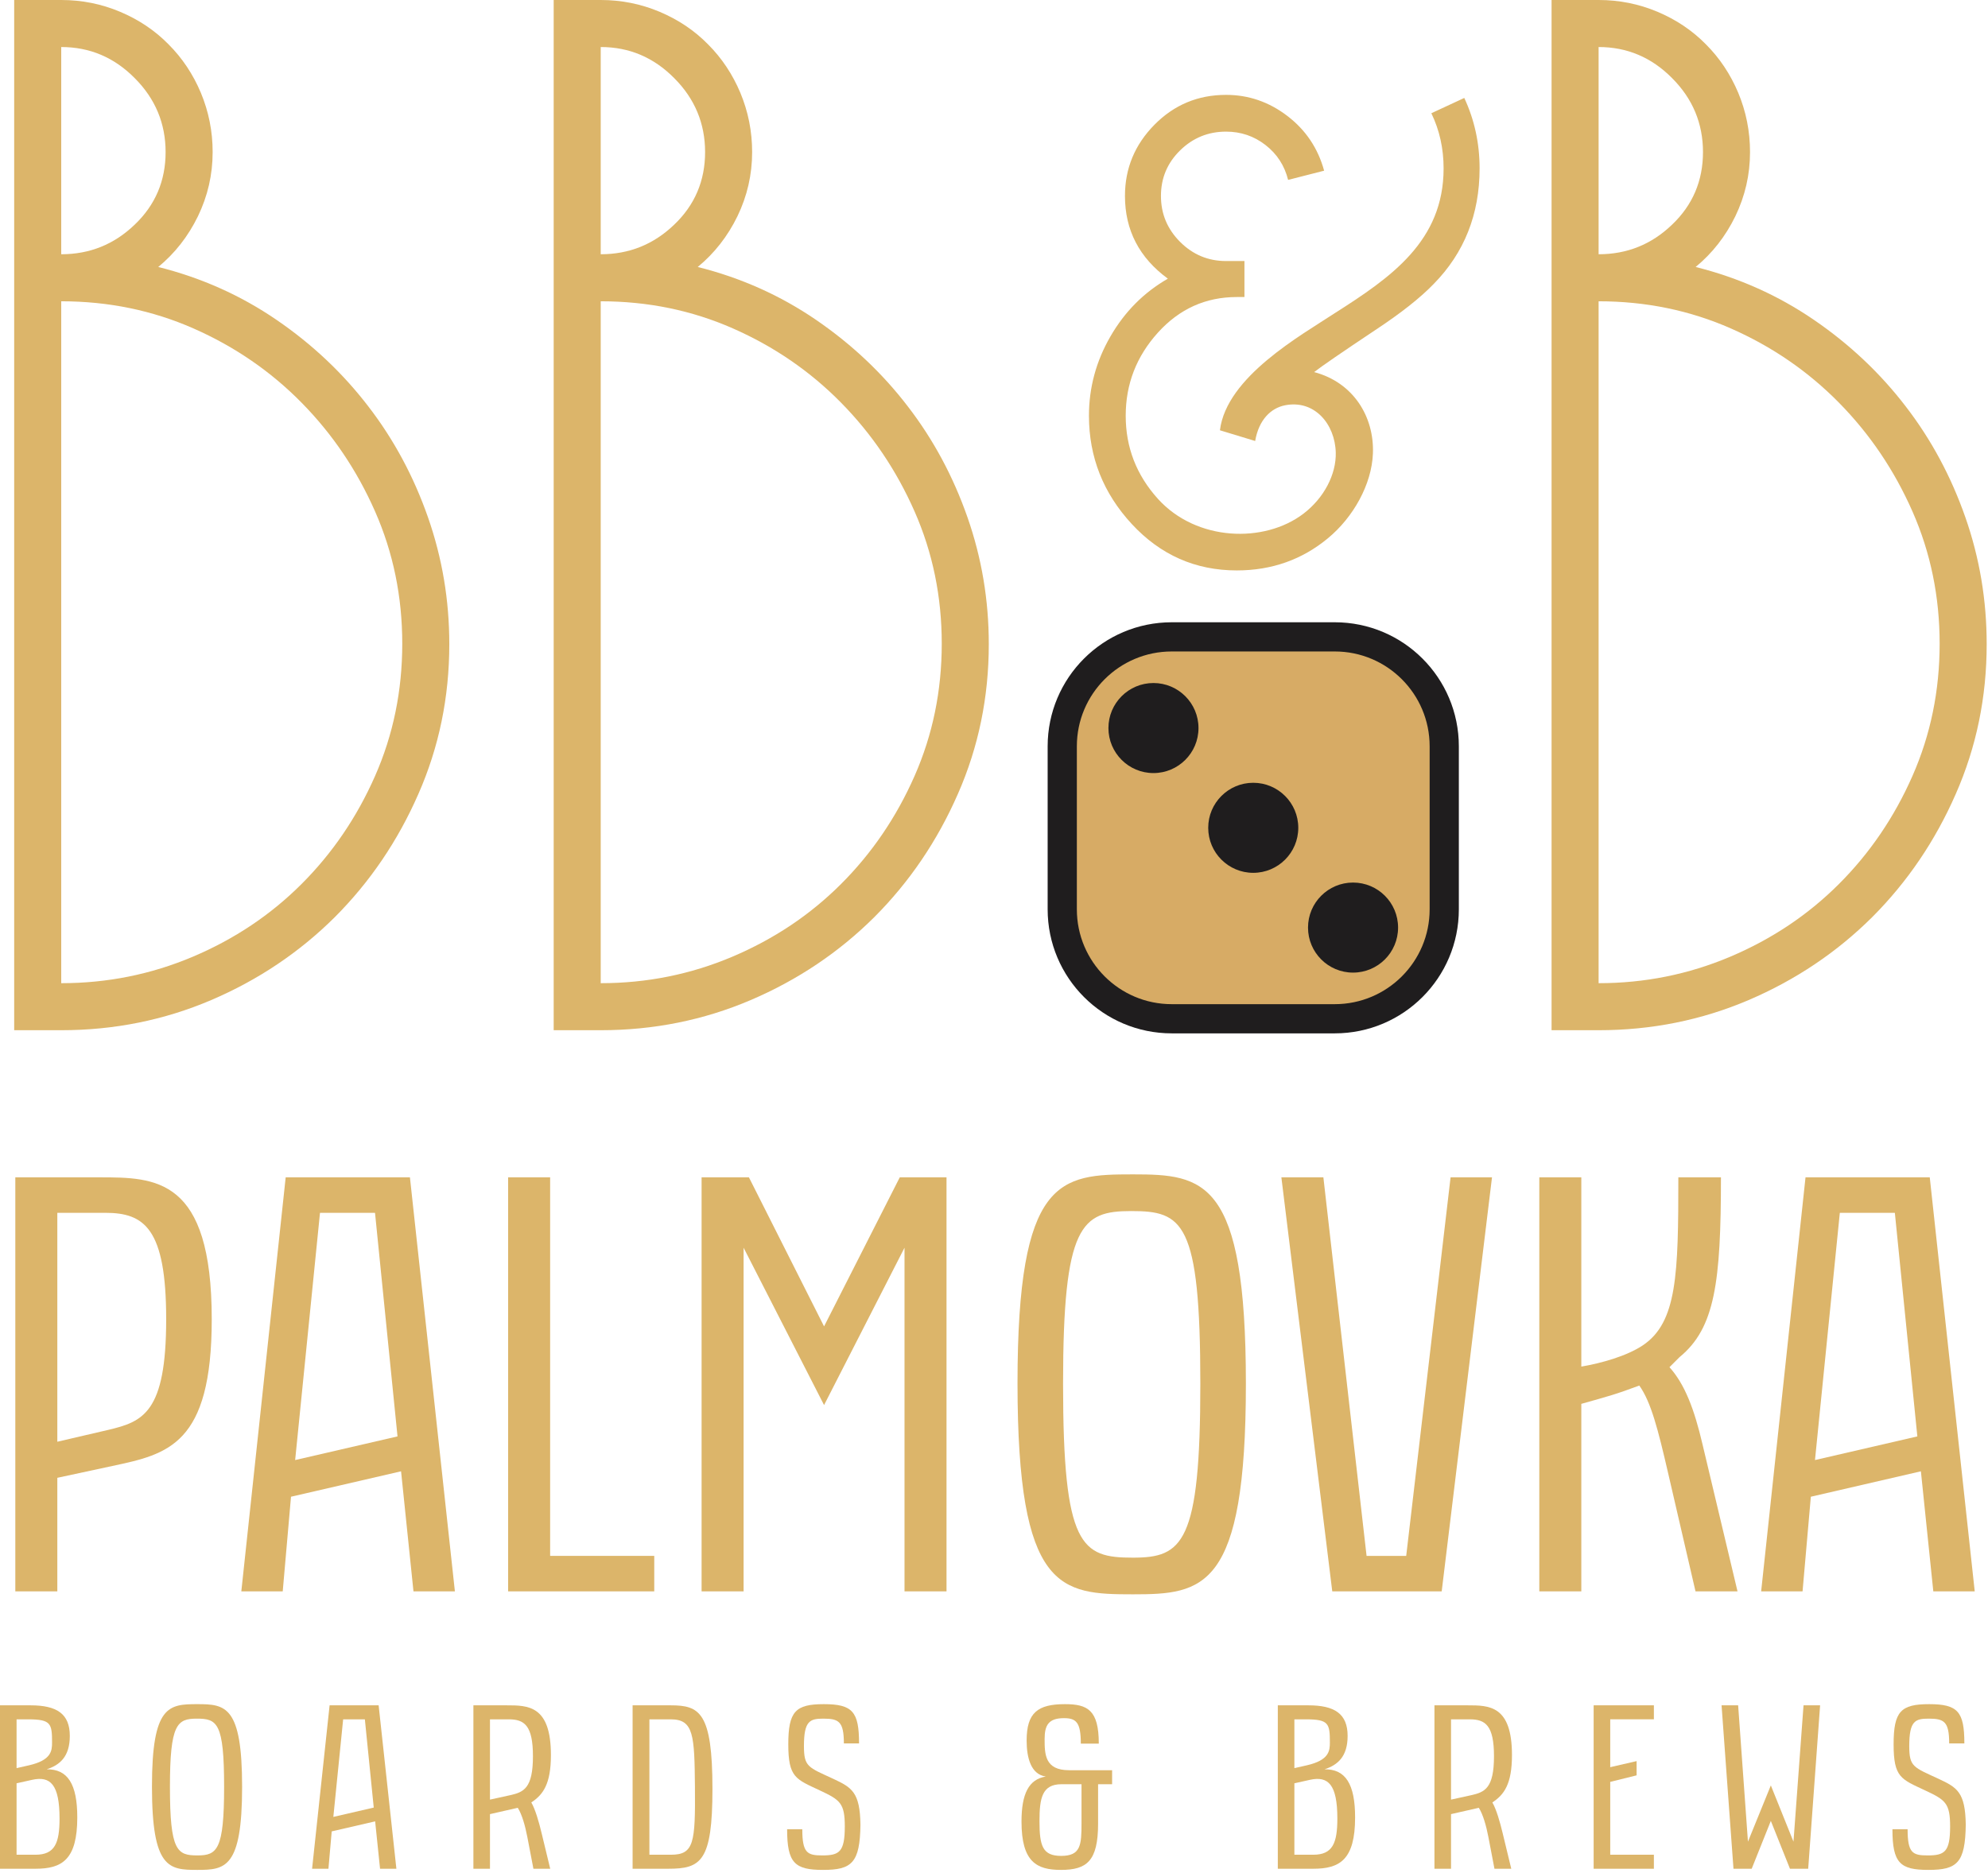 <svg width="139" height="131" viewBox="0 0 139 131" fill="none" xmlns="http://www.w3.org/2000/svg">
<path d="M2.481 129.716C3.836 129.716 4.163 128.9 4.163 127.186C4.163 124.802 3.526 124.198 2.252 124.476L1.159 124.72V129.716H2.481ZM2.024 123.463C3.591 123.105 3.64 122.45 3.64 121.862C3.64 120.54 3.559 120.247 1.975 120.247H1.159V123.659L2.024 123.463ZM0 119.267H2.138C3.967 119.267 4.881 119.855 4.881 121.405C4.881 122.859 4.179 123.446 3.265 123.741C4.734 123.724 5.404 124.769 5.404 127.105C5.404 130.075 4.326 130.696 2.481 130.696H0V119.267Z" fill="#DCB56A"/>
<path d="M13.809 129.764C15.181 129.764 15.67 129.373 15.67 124.964C15.67 120.475 15.181 120.198 13.76 120.198C12.389 120.198 11.882 120.573 11.882 124.964C11.882 129.471 12.389 129.764 13.809 129.764ZM10.625 124.948C10.625 119.266 11.801 119.185 13.809 119.185C15.768 119.185 16.928 119.315 16.928 124.964C16.928 130.647 15.752 130.777 13.809 130.777C11.817 130.777 10.625 130.696 10.625 124.948Z" fill="#DCB56A"/>
<path d="M23.307 127.071L26.132 126.418L25.511 120.247H23.993L23.307 127.071ZM21.821 130.696L23.046 119.266H26.474L27.715 130.696H26.573L26.23 127.382L23.193 128.083L22.964 130.696H21.821Z" fill="#DCB56A"/>
<path d="M34.259 120.247V125.862L35.663 125.553C36.61 125.341 37.263 125.079 37.263 122.826C37.263 120.671 36.659 120.247 35.581 120.247H34.259ZM37.296 130.696L36.871 128.476C36.724 127.708 36.496 126.892 36.202 126.434L34.259 126.876V130.696H33.1V119.267H35.418C36.92 119.267 38.52 119.267 38.52 122.745C38.52 124.786 37.965 125.52 37.149 126.059C37.426 126.532 37.688 127.446 37.867 128.198L38.471 130.696H37.296Z" fill="#DCB56A"/>
<path d="M45.406 120.247V129.716H46.908C48.525 129.716 48.622 128.884 48.59 124.981C48.557 121.373 48.508 120.247 46.908 120.247H45.406ZM44.231 119.267H46.892C48.916 119.267 49.814 119.74 49.814 125.112C49.814 130.189 49.014 130.696 46.729 130.696H44.231V119.267Z" fill="#DCB56A"/>
<path d="M55.117 121.993C55.117 119.691 55.623 119.185 57.599 119.185C59.607 119.185 60.064 119.708 60.064 121.929H59.003C59.003 120.393 58.644 120.198 57.566 120.198C56.636 120.198 56.211 120.345 56.211 122.108C56.211 123.577 56.505 123.594 58.268 124.41C59.558 125.014 60.129 125.341 60.162 127.61C60.129 130.288 59.558 130.777 57.55 130.777C55.574 130.777 55.035 130.304 55.035 127.936H56.096C56.096 129.585 56.44 129.764 57.485 129.764C58.676 129.764 59.068 129.536 59.068 127.741C59.068 126.108 58.742 125.88 57.305 125.21C55.639 124.427 55.117 124.311 55.117 121.993Z" fill="#DCB56A"/>
<path d="M75.619 127.512V124.785H74.215C72.86 124.785 72.68 125.764 72.68 127.365C72.68 129.095 72.892 129.797 74.199 129.797C75.57 129.797 75.619 129.03 75.619 127.512ZM77.758 124.785H76.778V127.544C76.778 130.172 75.978 130.777 74.182 130.777C72.484 130.777 71.423 130.221 71.423 127.397C71.423 125.454 71.929 124.442 73.121 124.246C72.076 124.099 71.782 122.924 71.782 121.732C71.782 119.789 72.549 119.185 74.46 119.185C76.043 119.185 76.827 119.592 76.827 121.944H75.57C75.57 120.475 75.26 120.164 74.394 120.164C73.333 120.164 73.039 120.637 73.039 121.617C73.039 122.696 73.056 123.805 74.754 123.805H77.758V124.785Z" fill="#DCB56A"/>
<path d="M91.825 129.716C93.18 129.716 93.507 128.9 93.507 127.186C93.507 124.802 92.87 124.198 91.596 124.476L90.503 124.72V129.716H91.825ZM91.368 123.463C92.935 123.105 92.984 122.45 92.984 121.862C92.984 120.54 92.903 120.247 91.319 120.247H90.503V123.659L91.368 123.463ZM89.344 119.267H91.482C93.311 119.267 94.225 119.855 94.225 121.405C94.225 122.859 93.523 123.446 92.609 123.741C94.078 123.724 94.748 124.769 94.748 127.105C94.748 130.075 93.67 130.696 91.825 130.696H89.344V119.267Z" fill="#DCB56A"/>
<path d="M101.455 120.247V125.862L102.859 125.553C103.806 125.341 104.459 125.079 104.459 122.826C104.459 120.671 103.855 120.247 102.777 120.247H101.455ZM104.492 130.696L104.067 128.476C103.92 127.708 103.692 126.892 103.398 126.434L101.455 126.876V130.696H100.296V119.267H102.614C104.116 119.267 105.716 119.267 105.716 122.745C105.716 124.786 105.161 125.52 104.345 126.059C104.622 126.532 104.884 127.446 105.063 128.198L105.667 130.696H104.492Z" fill="#DCB56A"/>
<path d="M111.427 119.266H115.639V120.246H112.586V123.593L114.431 123.168V124.164L112.586 124.621V129.715H115.639V130.696H111.427V119.266Z" fill="#DCB56A"/>
<path d="M123.816 127.349L122.477 130.697H121.204L120.371 119.267H121.53L122.216 128.802L123.816 124.868L125.399 128.802L126.102 119.267H127.261L126.428 130.697H125.154L123.816 127.349Z" fill="#DCB56A"/>
<path d="M132.4 121.993C132.4 119.691 132.906 119.185 134.882 119.185C136.89 119.185 137.347 119.708 137.347 121.929H136.286C136.286 120.393 135.927 120.198 134.849 120.198C133.919 120.198 133.494 120.345 133.494 122.108C133.494 123.577 133.788 123.594 135.551 124.41C136.841 125.014 137.412 125.341 137.445 127.61C137.412 130.288 136.841 130.777 134.833 130.777C132.857 130.777 132.318 130.304 132.318 127.936H133.379C133.379 129.585 133.722 129.764 134.767 129.764C135.959 129.764 136.351 129.536 136.351 127.741C136.351 126.108 136.025 125.88 134.588 125.21C132.922 124.427 132.4 124.311 132.4 121.993Z" fill="#DCB56A"/>
<path d="M4.008 84.822V100.832L7.566 100.004C10.006 99.426 11.619 98.804 11.619 92.268C11.619 85.898 10.089 84.822 7.359 84.822H4.008ZM1.071 82.341H6.945C10.875 82.341 14.805 82.341 14.805 92.268C14.805 101.039 11.743 101.7 7.855 102.527L4.008 103.355V111.297H1.071V82.341Z" fill="#DCB56A"/>
<path d="M20.637 102.113L27.794 100.459L26.221 84.822H22.374L20.637 102.113ZM16.873 111.297L19.975 82.341H28.662L31.806 111.297H28.91L28.042 102.9L20.347 104.678L19.768 111.297H16.873Z" fill="#DCB56A"/>
<path d="M35.528 82.34H38.465V108.815H45.745V111.296H35.528V82.34Z" fill="#DCB56A"/>
<path d="M63.243 87.263L57.618 98.267L51.992 87.263V111.296H49.055V82.34H52.364L57.618 92.765L62.912 82.34H66.18V111.296H63.243V87.263Z" fill="#DCB56A"/>
<path d="M79.21 108.939C82.686 108.939 83.927 107.947 83.927 96.777C83.927 85.402 82.686 84.699 79.087 84.699C75.612 84.699 74.329 85.65 74.329 96.777C74.329 108.195 75.612 108.939 79.21 108.939ZM71.144 96.736C71.144 82.34 74.123 82.133 79.21 82.133C84.174 82.133 87.112 82.464 87.112 96.777C87.112 111.173 84.133 111.503 79.21 111.503C74.165 111.503 71.144 111.296 71.144 96.736Z" fill="#DCB56A"/>
<path d="M89.593 82.34H92.53L95.55 108.815H98.321L101.424 82.34H104.32L100.803 111.296H93.151L89.593 82.34Z" fill="#DCB56A"/>
<path d="M120.328 82.34C120.328 89.661 119.914 92.888 117.432 94.915L116.729 95.618C117.805 96.818 118.466 98.556 119.045 101.038L121.486 111.296H118.549L116.605 102.9C115.943 100.044 115.447 98.06 114.619 96.902C112.965 97.522 112.468 97.646 110.565 98.183V111.296H107.628V82.34H110.565V95.577C112.013 95.329 113.75 94.833 114.868 94.088C117.266 92.475 117.349 89.124 117.349 82.34H120.328Z" fill="#DCB56A"/>
<path d="M126.903 102.113L134.06 100.459L132.487 84.822H128.64L126.903 102.113ZM123.139 111.297L126.241 82.341H134.928L138.072 111.297H135.176L134.308 102.9L126.613 104.678L126.034 111.297H123.139Z" fill="#DCB56A"/>
<path fill-rule="evenodd" clip-rule="evenodd" d="M93.331 21.899C97.251 19.405 100.936 16.868 100.936 11.776C100.936 10.384 100.65 9.099 100.079 7.92L102.382 6.85C103.096 8.384 103.453 10.028 103.453 11.776C103.453 14.99 102.382 17.685 100.239 19.863C99.311 20.827 97.955 21.899 96.169 23.077C93.813 24.648 92.385 25.63 91.885 26.023C94.629 26.749 96.09 29.144 95.994 31.711C95.912 33.888 94.615 36.184 92.849 37.644C91.053 39.13 88.939 39.894 86.477 39.894C83.584 39.894 81.138 38.813 79.138 36.653C77.14 34.493 76.139 31.968 76.139 29.075C76.139 27.112 76.639 25.264 77.639 23.532C78.638 21.8 79.978 20.453 81.656 19.489C79.657 18.025 78.657 16.097 78.657 13.704C78.657 11.776 79.345 10.117 80.719 8.724C82.093 7.331 83.762 6.635 85.726 6.635C87.297 6.635 88.726 7.126 90.01 8.108C91.296 9.09 92.153 10.367 92.582 11.938L90.064 12.581C89.814 11.58 89.288 10.768 88.484 10.143C87.681 9.519 86.762 9.206 85.726 9.206C84.476 9.206 83.405 9.643 82.513 10.518C81.62 11.392 81.173 12.454 81.173 13.704C81.173 14.955 81.62 16.025 82.513 16.918C83.405 17.81 84.476 18.257 85.726 18.257H87.011V20.774H86.477C84.298 20.774 82.459 21.604 80.959 23.265C79.46 24.925 78.709 26.861 78.709 29.075C78.709 31.289 79.46 33.226 80.959 34.886C83.659 37.876 88.403 38.006 91.13 35.931C92.588 34.823 93.431 33.162 93.396 31.659C93.349 29.647 91.894 27.931 89.834 28.348C88.875 28.542 88.017 29.341 87.761 30.842L85.297 30.093C85.753 26.355 90.971 23.454 93.331 21.899Z" fill="#DCB56A"/>
<path fill-rule="evenodd" clip-rule="evenodd" d="M111.774 68.762C114.994 68.762 118.061 68.145 120.973 66.912C123.885 65.679 126.421 63.983 128.579 61.824C130.738 59.666 132.451 57.148 133.718 54.269C134.986 51.392 135.619 48.308 135.619 45.019C135.619 41.73 134.986 38.646 133.718 35.769C132.451 32.891 130.738 30.355 128.579 28.163C126.421 25.97 123.903 24.24 121.024 22.972C118.147 21.704 115.063 21.071 111.774 21.071V68.762ZM119.072 10.638C119.072 8.634 118.352 6.904 116.913 5.465C115.474 4.009 113.761 3.289 111.774 3.289V17.782C113.761 17.782 115.474 17.096 116.913 15.709C118.352 14.339 119.072 12.642 119.072 10.638ZM118.558 18.672C121.572 19.426 124.331 20.66 126.831 22.372C129.333 24.085 131.474 26.107 133.256 28.436C135.037 30.749 136.424 33.336 137.418 36.18C138.412 39.023 138.908 41.97 138.908 45.053C138.908 48.753 138.189 52.248 136.75 55.52C135.312 58.809 133.358 61.687 130.892 64.154C128.425 66.603 125.547 68.539 122.258 69.944C118.969 71.348 115.474 72.051 111.774 72.051H108.485V-0H111.774C113.213 -0 114.583 0.274 115.886 0.822C117.187 1.37 118.318 2.124 119.277 3.101C120.237 4.06 120.99 5.191 121.538 6.492C122.086 7.812 122.361 9.182 122.361 10.638C122.361 12.214 122.018 13.705 121.333 15.126C120.648 16.531 119.723 17.713 118.558 18.672ZM42.002 68.762C45.222 68.762 48.289 68.145 51.201 66.912C54.113 65.679 56.649 63.983 58.807 61.824C60.966 59.666 62.679 57.148 63.946 54.269C65.214 51.392 65.847 48.308 65.847 45.019C65.847 41.73 65.214 38.646 63.946 35.769C62.679 32.891 60.966 30.355 58.807 28.163C56.649 25.97 54.13 24.24 51.252 22.972C48.375 21.704 45.291 21.071 42.002 21.071V68.762ZM49.3 10.638C49.3 8.634 48.58 6.904 47.142 5.465C45.702 4.009 43.989 3.289 42.002 3.289V17.782C43.989 17.782 45.702 17.096 47.142 15.709C48.58 14.339 49.3 12.642 49.3 10.638ZM48.786 18.672C51.8 19.426 54.559 20.66 57.06 22.372C59.561 24.085 61.702 26.107 63.484 28.436C65.265 30.749 66.652 33.336 67.646 36.18C68.64 39.023 69.136 41.97 69.136 45.053C69.136 48.753 68.417 52.248 66.978 55.52C65.54 58.809 63.586 61.687 61.12 64.154C58.653 66.603 55.775 68.539 52.485 69.944C49.196 71.348 45.702 72.051 42.002 72.051H38.713V-0H42.002C43.441 -0 44.811 0.274 46.114 0.822C47.415 1.37 48.546 2.124 49.505 3.101C50.465 4.06 51.218 5.191 51.766 6.492C52.314 7.812 52.589 9.182 52.589 10.638C52.589 12.214 52.246 13.705 51.561 15.126C50.875 16.531 49.951 17.713 48.786 18.672ZM4.281 68.762C7.501 68.762 10.568 68.145 13.48 66.912C16.392 65.679 18.928 63.983 21.086 61.824C23.245 59.666 24.958 57.148 26.225 54.269C27.493 51.392 28.126 48.308 28.126 45.019C28.126 41.73 27.493 38.646 26.225 35.769C24.958 32.891 23.245 30.355 21.086 28.163C18.928 25.97 16.409 24.24 13.531 22.972C10.654 21.704 7.57 21.071 4.281 21.071V68.762ZM11.579 10.638C11.579 8.634 10.859 6.904 9.42 5.465C7.981 4.009 6.268 3.289 4.281 3.289V17.782C6.268 17.782 7.981 17.096 9.42 15.709C10.859 14.339 11.579 12.642 11.579 10.638ZM11.065 18.672C14.079 19.426 16.838 20.66 19.338 22.372C21.84 24.085 23.981 26.107 25.763 28.436C27.544 30.749 28.931 33.336 29.925 36.18C30.919 39.023 31.415 41.97 31.415 45.053C31.415 48.753 30.696 52.248 29.257 55.52C27.819 58.809 25.865 61.687 23.399 64.154C20.932 66.603 18.053 68.539 14.764 69.944C11.475 71.348 7.981 72.051 4.281 72.051H0.992V-0H4.281C5.72 -0 7.09 0.274 8.392 0.822C9.694 1.37 10.825 2.124 11.784 3.101C12.744 4.06 13.497 5.191 14.045 6.492C14.593 7.812 14.868 9.182 14.868 10.638C14.868 12.214 14.525 13.705 13.84 15.126C13.154 16.531 12.23 17.713 11.065 18.672Z" fill="#DCB56A"/>
<path fill-rule="evenodd" clip-rule="evenodd" d="M93.326 71.25H81.928C77.7 71.25 74.272 67.823 74.272 63.595V52.196C74.272 47.968 77.7 44.541 81.928 44.541H93.326C97.554 44.541 100.981 47.968 100.981 52.196V63.595C100.981 67.823 97.554 71.25 93.326 71.25Z" fill="#D7AB65"/>
<path d="M93.326 71.25H81.928C77.7 71.25 74.272 67.823 74.272 63.595V52.196C74.272 47.968 77.7 44.541 81.928 44.541H93.326C97.554 44.541 100.981 47.968 100.981 52.196V63.595C100.981 67.823 97.554 71.25 93.326 71.25Z" stroke="#1F1D1E" stroke-width="2.042"/>
<path fill-rule="evenodd" clip-rule="evenodd" d="M83.798 50.918C83.798 52.657 82.388 54.067 80.649 54.067C78.911 54.067 77.501 52.657 77.501 50.918C77.501 49.179 78.911 47.769 80.649 47.769C82.388 47.769 83.798 49.179 83.798 50.918Z" fill="#1F1D1E"/>
<path fill-rule="evenodd" clip-rule="evenodd" d="M97.753 64.873C97.753 66.612 96.343 68.022 94.604 68.022C92.866 68.022 91.456 66.612 91.456 64.873C91.456 63.133 92.866 61.724 94.604 61.724C96.343 61.724 97.753 63.133 97.753 64.873Z" fill="#1F1D1E"/>
<path fill-rule="evenodd" clip-rule="evenodd" d="M90.775 57.895C90.775 59.634 89.365 61.044 87.626 61.044C85.888 61.044 84.478 59.634 84.478 57.895C84.478 56.156 85.888 54.746 87.626 54.746C89.365 54.746 90.775 56.156 90.775 57.895Z" fill="#1F1D1E"/>
</svg>
